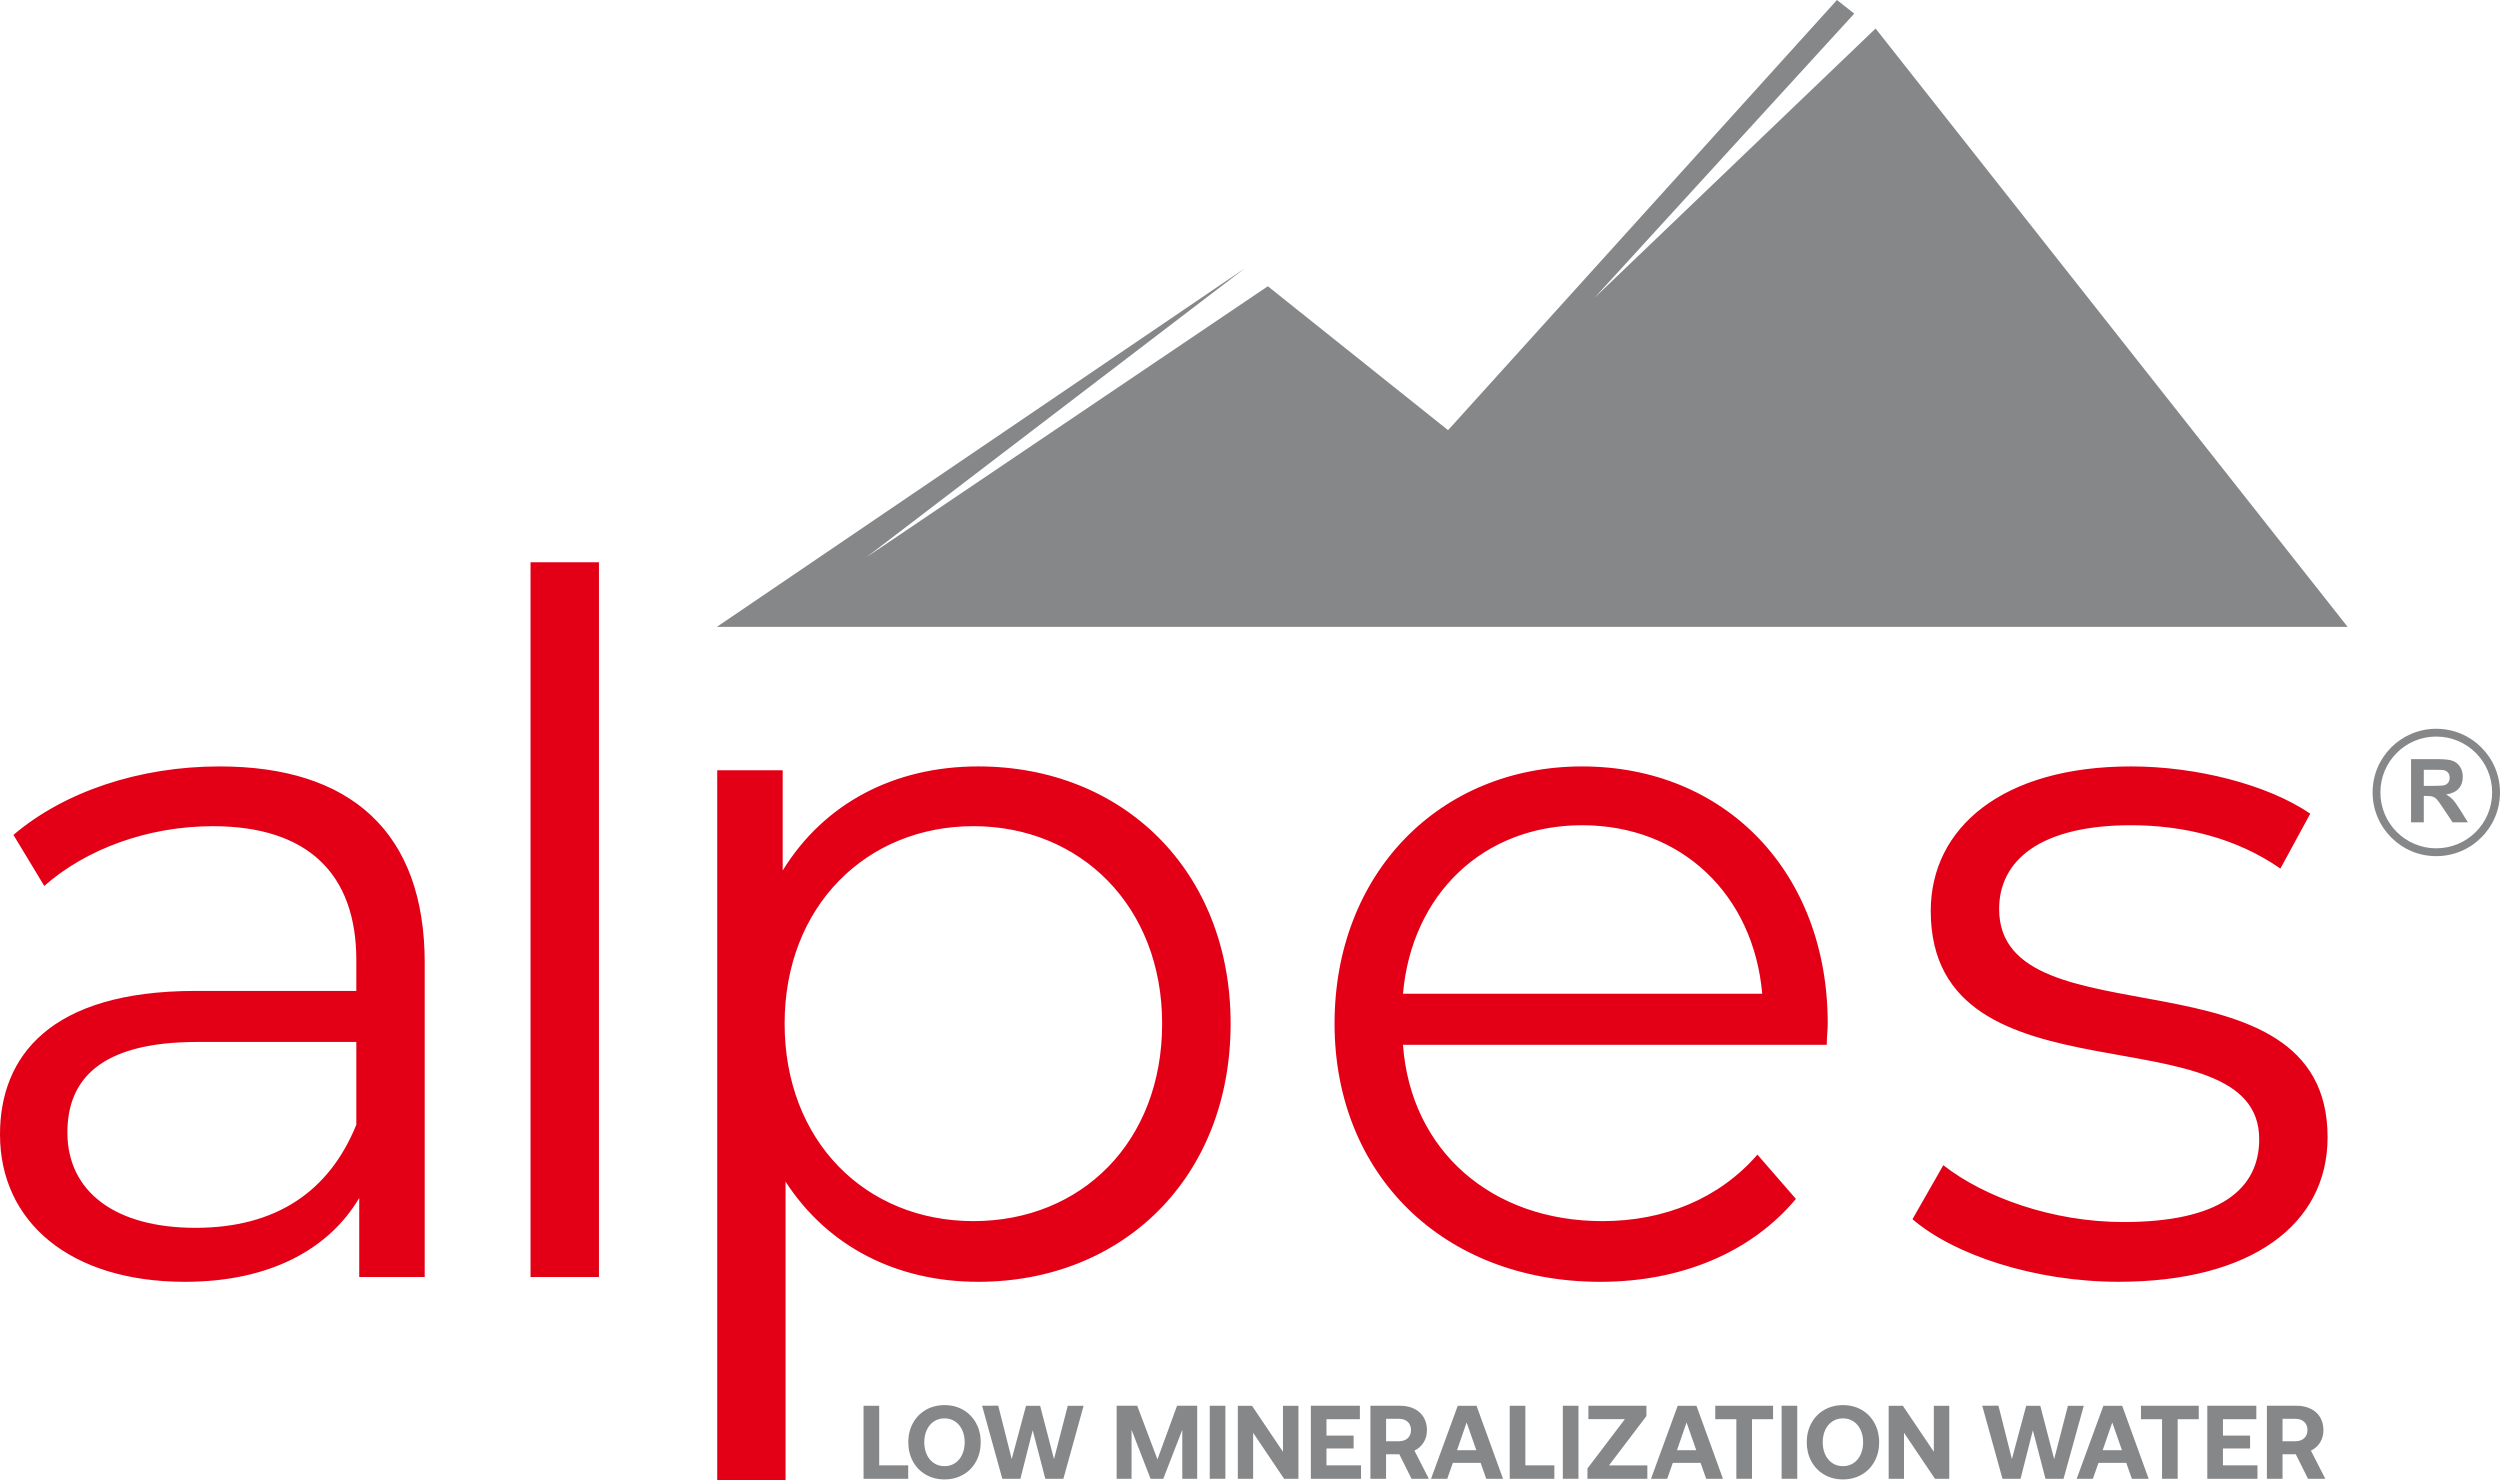 <svg xmlns="http://www.w3.org/2000/svg" id="Capa_2" data-name="Capa 2" viewBox="0 0 1066.03 631.28"><defs><style>      .cls-1, .cls-2 {        fill: #868789;      }      .cls-3 {        fill: #e30016;      }      .cls-3, .cls-2 {        fill-rule: evenodd;      }    </style></defs><g id="Capa_1-2" data-name="Capa 1"><polygon class="cls-2" points="679.83 127.08 790.67 5.81 783.3 0 617.47 183.43 540.62 122.06 369.38 237.66 530.84 114.38 305.66 267.31 1001.06 267.31 799.77 12.16 679.83 127.08"></polygon><path class="cls-3" d="M815.5,519.87l13.15-23.02c17.23,13.55,46.4,24.24,76.79,24.24,41.07,0,57.91-13.97,57.91-35.32,0-56.27-140.06-11.9-140.06-97.34,0-35.32,30.39-61.62,85.44-61.62,27.92,0,58.31,7.8,76.39,20.15l-12.73,23.41c-18.91-13.15-41.5-18.48-63.67-18.48-39,0-56.27,15.19-56.27,35.72,0,58.34,140.06,14.37,140.06,97.34,0,37.39-32.85,61.62-89.12,61.62-35.74,0-70.24-11.48-87.9-26.7ZM778.96,445.52h-180.71c3.29,45.18,37.78,75.18,85.01,75.18,26.3,0,49.69-9.47,66.13-28.35l16.41,18.88c-19.3,23.05-49.27,35.35-83.37,35.35-67.35,0-113.36-46.01-113.36-110.1s44.79-109.67,105.56-109.67,104.74,44.79,104.74,109.67c0,2.47-.42,5.75-.42,9.04ZM598.25,423.75h153.18c-3.68-42.29-34.5-71.86-76.79-71.86s-72.68,29.57-76.39,71.86ZM524.75,436.48c0,65.74-46.01,110.1-107.63,110.1-34.5,0-64.06-14.8-82.15-42.72v127.42h-29.14v-302.83h27.92v42.75c17.66-28.74,47.65-44.39,83.37-44.39,61.62,0,107.63,44.39,107.63,109.67ZM495.55,436.48c0-50.09-34.89-84.19-80.48-84.19s-80.5,34.1-80.5,84.19,34.5,84.22,80.5,84.22,80.48-33.68,80.48-84.22ZM181.1,410.63v133.91h-27.92v-33.7c-13.15,22.17-38.61,35.74-74.35,35.74-48.87,0-78.83-25.48-78.83-62.84,0-33.28,21.34-61.2,83.37-61.2h68.57v-13.15c0-36.96-20.95-57.09-61.17-57.09-27.95,0-54.23,9.86-71.89,25.48l-13.15-21.77c21.77-18.51,53.8-29.2,87.9-29.2,55.87,0,87.48,27.95,87.48,83.82ZM151.94,479.62v-35.32h-67.75c-41.9,0-55.45,16.41-55.45,38.61,0,25.03,20.13,40.65,54.62,40.65s57.09-15.62,68.57-43.94ZM226.23,239.75h29.17v304.78h-29.17V239.75Z"></path><path class="cls-2" d="M1033.54,335.11h4.05c2.61,0,4.22-.11,4.88-.34.65-.23,1.16-.6,1.53-1.13.37-.54.57-1.22.57-2.04,0-.91-.26-1.62-.74-2.18-.48-.57-1.16-.91-2.04-1.08-.45-.06-1.79-.08-3.97-.08h-4.28v6.86ZM1028.1,350.67v-26.96h11.48c2.86,0,4.96.23,6.26.71,1.33.48,2.38,1.36,3.17,2.58.79,1.25,1.16,2.66,1.16,4.25,0,2.01-.57,3.68-1.76,5.02-1.19,1.33-2.98,2.15-5.36,2.52,1.19.68,2.16,1.42,2.92,2.24.79.82,1.81,2.3,3.12,4.39l3.26,5.24h-6.52l-3.91-5.87c-1.39-2.1-2.35-3.43-2.86-3.97-.51-.54-1.08-.91-1.64-1.11-.59-.2-1.5-.31-2.75-.31h-1.13v11.25h-5.44Z"></path><path class="cls-2" d="M1055.71,321.05c-4.31-4.31-10.26-6.97-16.87-6.97s-12.53,2.66-16.84,6.97c-4.31,4.31-6.97,10.26-6.97,16.84s2.66,12.56,6.97,16.87c4.31,4.31,10.26,6.97,16.84,6.97s12.56-2.67,16.87-6.97c4.31-4.31,6.97-10.26,6.97-16.87s-2.67-12.53-6.97-16.84ZM1038.84,310.76c7.54,0,14.32,3.03,19.22,7.94,4.93,4.9,7.97,11.71,7.97,19.19s-3.03,14.32-7.97,19.22c-4.9,4.93-11.68,7.96-19.22,7.96s-14.29-3.03-19.19-7.96c-4.9-4.9-7.94-11.68-7.94-19.22s3.03-14.29,7.94-19.19c4.9-4.9,11.71-7.94,19.19-7.94Z"></path><g><path class="cls-1" d="M368.23,630.58v-31.14h6.67v25.4h12.37v5.74h-19.04Z"></path><path class="cls-1" d="M416.23,623.12c-1.31,2.42-3.13,4.31-5.47,5.67-2.34,1.36-5.01,2.05-8.01,2.05s-5.67-.68-8.01-2.05c-2.34-1.36-4.17-3.25-5.47-5.67-1.31-2.42-1.96-5.12-1.96-8.12s.65-5.7,1.96-8.12c1.3-2.42,3.13-4.31,5.47-5.67,2.34-1.36,5.01-2.05,8.01-2.05s5.66.68,8.01,2.05c2.34,1.37,4.17,3.26,5.47,5.67,1.31,2.42,1.96,5.12,1.96,8.12s-.65,5.7-1.96,8.12ZM395.19,620.25c.71,1.54,1.72,2.75,3.03,3.63,1.3.88,2.82,1.31,4.54,1.31s3.19-.44,4.49-1.31c1.31-.87,2.31-2.08,3.03-3.63.71-1.54,1.07-3.29,1.07-5.25s-.36-3.71-1.07-5.25c-.71-1.54-1.72-2.75-3.03-3.63-1.31-.87-2.8-1.31-4.49-1.31s-3.23.44-4.54,1.31c-1.31.88-2.31,2.08-3.03,3.63-.71,1.54-1.07,3.29-1.07,5.25s.36,3.71,1.07,5.25Z"></path><path class="cls-1" d="M418.77,599.43l6.9-.04,5.74,22.78,6.1-22.73h6.01l5.92,22.73,5.87-22.73h6.76l-8.63,31.14h-7.7l-5.38-20.69-5.25,20.69h-7.7l-8.63-31.14Z"></path><path class="cls-1" d="M476.16,599.43h8.76l8.63,22.87,8.36-22.87h8.59v31.14h-6.36v-20.87l-8.1,20.87h-5.43l-8.1-20.87v20.87h-6.36v-31.14Z"></path><path class="cls-1" d="M515.85,599.43h6.67v31.14h-6.67v-31.14Z"></path><path class="cls-1" d="M527.82,630.58v-31.14h6.05l13.21,19.62v-19.62h6.58v31.14h-6.1l-13.21-19.62v19.62h-6.54Z"></path><path class="cls-1" d="M558.96,599.43h20.91v5.74h-14.24v6.99h11.57v5.47h-11.57v7.21h14.73v5.74h-21.4v-31.14Z"></path><path class="cls-1" d="M597.04,599.43c2.25,0,4.25.42,5.98,1.27,1.74.85,3.08,2.05,4.03,3.63.95,1.57,1.42,3.4,1.42,5.47s-.47,3.75-1.42,5.27c-.95,1.53-2.25,2.69-3.92,3.49l6.14,12.01h-7.38l-5.21-10.46h-5.65v10.46h-6.67v-31.14h12.68ZM591.04,614.56h5.47c1.57,0,2.83-.43,3.76-1.29s1.4-2.02,1.4-3.47-.47-2.65-1.4-3.51-2.19-1.29-3.76-1.29h-5.47v9.57Z"></path><path class="cls-1" d="M610.21,630.58l11.39-31.14h8.01l11.3,31.14h-7.16l-2.4-6.81h-11.83l-2.4,6.81h-6.9ZM621.29,618.39h8.23l-4.14-11.83-4.09,11.83Z"></path><path class="cls-1" d="M643.76,630.58v-31.14h6.67v25.4h12.37v5.74h-19.04Z"></path><path class="cls-1" d="M666.41,599.43h6.67v31.14h-6.67v-31.14Z"></path><path class="cls-1" d="M677.31,599.43h24.74v4.4l-15.97,21.04h16.37v5.7h-25.54v-4.4l15.97-21.04h-15.57v-5.69Z"></path><path class="cls-1" d="M704,630.58l11.39-31.14h8.01l11.3,31.14h-7.16l-2.4-6.81h-11.83l-2.4,6.81h-6.9ZM715.08,618.39h8.23l-4.14-11.83-4.09,11.83Z"></path><path class="cls-1" d="M731.41,599.43h24.65v5.74h-8.99v25.4h-6.67v-25.4h-8.99v-5.74Z"></path><path class="cls-1" d="M759.7,599.43h6.67v31.14h-6.67v-31.14Z"></path><path class="cls-1" d="M799.34,623.12c-1.31,2.42-3.13,4.31-5.47,5.67s-5.01,2.05-8.01,2.05-5.67-.68-8.01-2.05-4.17-3.25-5.47-5.67c-1.3-2.42-1.96-5.12-1.96-8.12s.65-5.7,1.96-8.12c1.31-2.42,3.13-4.31,5.47-5.67,2.34-1.36,5.01-2.05,8.01-2.05s5.67.68,8.01,2.05c2.34,1.37,4.17,3.26,5.47,5.67,1.3,2.42,1.96,5.12,1.96,8.12s-.65,5.7-1.96,8.12ZM778.3,620.25c.71,1.54,1.72,2.75,3.03,3.63,1.3.88,2.82,1.31,4.54,1.31s3.19-.44,4.49-1.31c1.3-.87,2.31-2.08,3.03-3.63.71-1.54,1.07-3.29,1.07-5.25s-.36-3.71-1.07-5.25c-.71-1.54-1.72-2.75-3.03-3.63-1.31-.87-2.8-1.31-4.49-1.31s-3.23.44-4.54,1.31c-1.31.88-2.31,2.08-3.03,3.63-.71,1.54-1.07,3.29-1.07,5.25s.36,3.71,1.07,5.25Z"></path><path class="cls-1" d="M805.35,630.58v-31.14h6.05l13.21,19.62v-19.62h6.58v31.14h-6.09l-13.21-19.62v19.62h-6.54Z"></path><path class="cls-1" d="M845.26,599.43l6.9-.04,5.74,22.78,6.09-22.73h6.01l5.92,22.73,5.87-22.73h6.76l-8.63,31.14h-7.7l-5.38-20.69-5.25,20.69h-7.7l-8.63-31.14Z"></path><path class="cls-1" d="M885.52,630.58l11.39-31.14h8.01l11.3,31.14h-7.16l-2.4-6.81h-11.83l-2.4,6.81h-6.9ZM896.6,618.39h8.23l-4.14-11.83-4.09,11.83Z"></path><path class="cls-1" d="M912.93,599.43h24.65v5.74h-8.99v25.4h-6.67v-25.4h-8.99v-5.74Z"></path><path class="cls-1" d="M941.22,599.43h20.91v5.74h-14.24v6.99h11.57v5.47h-11.57v7.21h14.73v5.74h-21.4v-31.14Z"></path><path class="cls-1" d="M979.31,599.43c2.25,0,4.25.42,5.98,1.27,1.74.85,3.08,2.05,4.03,3.63.95,1.57,1.42,3.4,1.42,5.47s-.47,3.75-1.42,5.27c-.95,1.53-2.25,2.69-3.92,3.49l6.14,12.01h-7.38l-5.21-10.46h-5.65v10.46h-6.67v-31.14h12.68ZM973.3,614.56h5.47c1.57,0,2.83-.43,3.76-1.29s1.4-2.02,1.4-3.47-.47-2.65-1.4-3.51-2.19-1.29-3.76-1.29h-5.47v9.57Z"></path></g></g></svg>
